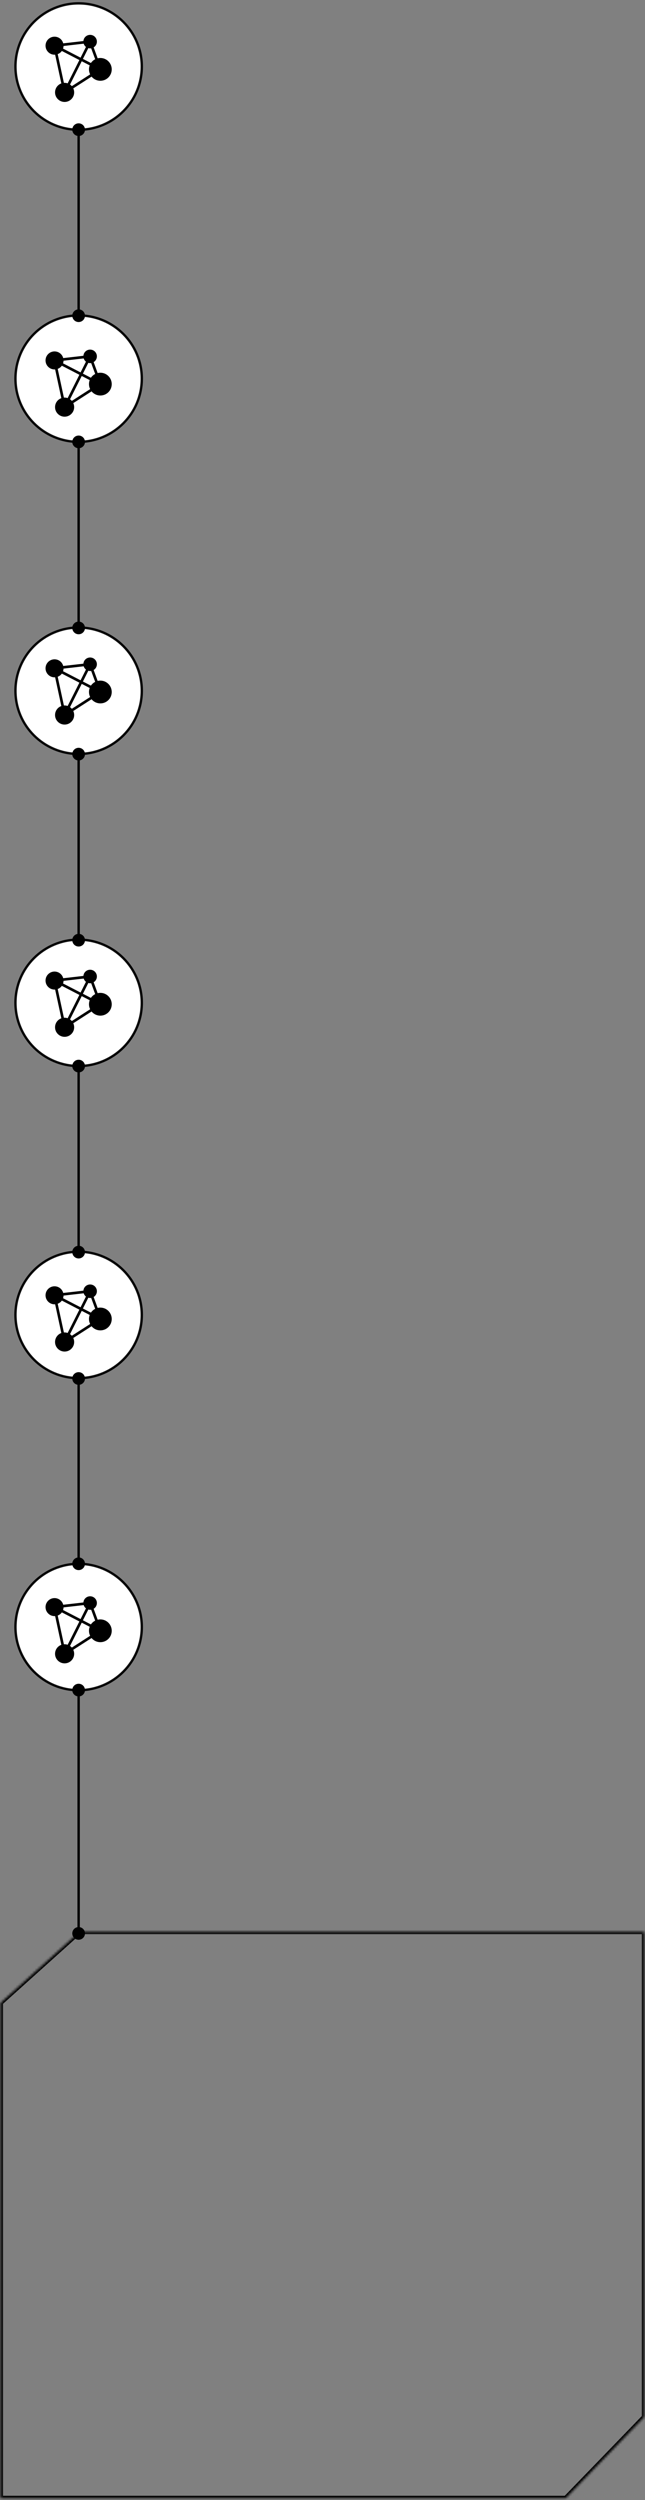 <?xml version="1.0" encoding="UTF-8"?> <svg xmlns="http://www.w3.org/2000/svg" width="271" height="1050" viewBox="0 0 271 1050" fill="none"><rect x="0" y="0" width="271" height="1050" fill="#808080" stroke="none"/> <circle cx="33.038" cy="27.954" r="26.538" fill="white" stroke="url(#paint0_angular_834_5)"></circle> <circle cx="33.038" cy="159.028" r="26.538" fill="white" stroke="url(#paint1_angular_834_5)"></circle> <circle cx="33.038" cy="290.103" r="26.538" fill="white" stroke="url(#paint2_angular_834_5)"></circle> <circle cx="33.038" cy="421.177" r="26.538" fill="white" stroke="url(#paint3_angular_834_5)"></circle> <circle cx="33.038" cy="552.253" r="26.538" fill="white" stroke="url(#paint4_angular_834_5)"></circle> <circle cx="33.038" cy="683.327" r="26.538" fill="white" stroke="url(#paint5_angular_834_5)"></circle> <path d="M30.37 812C30.37 813.473 31.564 814.667 33.037 814.667C34.51 814.667 35.704 813.473 35.704 812C35.704 810.527 34.51 809.333 33.037 809.333C31.564 809.333 30.37 810.527 30.37 812ZM30.37 709.813C30.37 711.286 31.564 712.48 33.037 712.48C34.51 712.48 35.704 711.286 35.704 709.813C35.704 708.341 34.51 707.147 33.037 707.147C31.564 707.147 30.37 708.341 30.37 709.813ZM32.537 709.813V812H33.537V709.813H32.537Z" fill="black"></path> <path d="M35.704 54.459C35.704 52.987 34.51 51.793 33.037 51.793C31.564 51.793 30.37 52.987 30.37 54.459C30.37 55.932 31.564 57.126 33.037 57.126C34.51 57.126 35.704 55.932 35.704 54.459ZM35.704 132.592C35.704 131.119 34.51 129.925 33.037 129.925C31.564 129.925 30.37 131.119 30.37 132.592C30.37 134.065 31.564 135.258 33.037 135.258C34.51 135.258 35.704 134.065 35.704 132.592ZM33.537 132.592V54.459H32.537V132.592H33.537Z" fill="black"></path> <path d="M35.704 185.588C35.704 184.116 34.51 182.922 33.037 182.922C31.564 182.922 30.37 184.116 30.37 185.588C30.37 187.061 31.564 188.255 33.037 188.255C34.51 188.255 35.704 187.061 35.704 185.588ZM35.704 263.721C35.704 262.248 34.51 261.054 33.037 261.054C31.564 261.054 30.37 262.248 30.37 263.721C30.37 265.193 31.564 266.387 33.037 266.387C34.51 266.387 35.704 265.193 35.704 263.721ZM33.537 263.721V185.588H32.537V263.721H33.537Z" fill="black"></path> <path d="M35.704 316.727C35.704 315.254 34.51 314.06 33.037 314.06C31.564 314.06 30.37 315.254 30.37 316.727C30.37 318.2 31.564 319.394 33.037 319.394C34.51 319.394 35.704 318.2 35.704 316.727ZM35.704 394.859C35.704 393.387 34.51 392.193 33.037 392.193C31.564 392.193 30.37 393.387 30.37 394.859C30.37 396.332 31.564 397.526 33.037 397.526C34.51 397.526 35.704 396.332 35.704 394.859ZM33.537 394.859V316.727H32.537V394.859H33.537Z" fill="black"></path> <path d="M35.704 447.736C35.704 446.263 34.51 445.069 33.037 445.069C31.564 445.069 30.37 446.263 30.37 447.736C30.37 449.209 31.564 450.403 33.037 450.403C34.51 450.403 35.704 449.209 35.704 447.736ZM35.704 525.868C35.704 524.395 34.51 523.201 33.037 523.201C31.564 523.201 30.37 524.395 30.37 525.868C30.37 527.341 31.564 528.535 33.037 528.535C34.51 528.535 35.704 527.341 35.704 525.868ZM33.537 525.868V447.736H32.537V525.868H33.537Z" fill="black"></path> <path d="M35.704 578.95C35.704 577.477 34.51 576.283 33.037 576.283C31.564 576.283 30.37 577.477 30.37 578.95C30.37 580.423 31.564 581.616 33.037 581.616C34.51 581.616 35.704 580.423 35.704 578.95ZM35.704 656.762C35.704 655.289 34.51 654.095 33.037 654.095C31.564 654.095 30.37 655.289 30.37 656.762C30.37 658.234 31.564 659.428 33.037 659.428C34.51 659.428 35.704 658.234 35.704 656.762ZM33.537 656.762V578.95H32.537V656.762H33.537Z" fill="black"></path> <path d="M22.917 22.974C23 22.974 23.078 22.969 23.162 22.963L25.765 35.03C25.22 35.23 24.725 35.536 24.302 35.959C23.545 36.721 23.128 37.728 23.128 38.802C23.128 39.876 23.545 40.883 24.302 41.639C25.064 42.402 26.071 42.819 27.145 42.819C28.218 42.819 29.226 42.402 29.982 41.639C30.744 40.883 31.162 39.876 31.162 38.802C31.162 38.207 31.028 37.639 30.789 37.116L38.472 32.176C38.572 32.293 38.672 32.41 38.783 32.521C39.684 33.428 40.886 33.923 42.166 33.923C43.445 33.923 44.647 33.428 45.548 32.521C46.45 31.625 46.945 30.418 46.945 29.139C46.945 28.499 46.822 27.876 46.583 27.308C46.344 26.73 45.999 26.207 45.543 25.756C44.641 24.849 43.44 24.354 42.16 24.354C41.776 24.354 41.404 24.404 41.036 24.493L39.345 19.898C39.534 19.781 39.712 19.648 39.874 19.486C40.408 18.952 40.708 18.24 40.708 17.478C40.708 16.721 40.408 16.009 39.874 15.47C39.34 14.935 38.622 14.641 37.865 14.641C37.103 14.641 36.391 14.935 35.857 15.47C35.373 15.954 35.1 16.577 35.045 17.239L26.566 18.207C26.399 17.584 26.077 17 25.587 16.51C24.875 15.798 23.924 15.403 22.911 15.403C21.899 15.403 20.953 15.803 20.241 16.51C18.761 17.99 18.761 20.387 20.241 21.867C20.953 22.585 21.904 22.974 22.917 22.974ZM26.85 34.802L24.246 22.735C24.747 22.546 25.203 22.257 25.593 21.873C25.737 21.728 25.865 21.567 25.982 21.406L33.348 25.216L28.424 35.008C28.013 34.869 27.579 34.791 27.134 34.791C27.039 34.791 26.945 34.797 26.85 34.802ZM35.857 19.492C35.94 19.575 36.029 19.637 36.118 19.709L33.849 24.221L26.494 20.415C26.616 20.059 26.683 19.687 26.694 19.314L35.167 18.346C35.306 18.774 35.529 19.164 35.857 19.492ZM30.177 36.187C30.11 36.109 30.043 36.037 29.977 35.965C29.804 35.792 29.62 35.642 29.426 35.503L34.344 25.723L37.687 27.453C37.487 27.987 37.381 28.555 37.381 29.139C37.381 29.878 37.554 30.596 37.871 31.242L30.177 36.187ZM38.299 20.282L39.99 24.877C39.545 25.105 39.134 25.395 38.778 25.762C38.555 25.979 38.361 26.218 38.194 26.468L34.839 24.733L37.109 20.209C37.353 20.276 37.604 20.321 37.865 20.321C38.01 20.326 38.155 20.304 38.299 20.282Z" fill="black"></path> <path d="M22.917 155.16C23 155.16 23.078 155.154 23.162 155.149L25.765 167.216C25.22 167.416 24.725 167.722 24.302 168.145C23.545 168.907 23.128 169.914 23.128 170.988C23.128 172.061 23.545 173.068 24.302 173.825C25.064 174.587 26.071 175.004 27.145 175.004C28.218 175.004 29.226 174.587 29.982 173.825C30.744 173.068 31.162 172.061 31.162 170.988C31.162 170.392 31.028 169.825 30.789 169.302L38.472 164.362C38.572 164.479 38.672 164.595 38.783 164.707C39.684 165.613 40.886 166.109 42.166 166.109C43.445 166.109 44.647 165.613 45.548 164.707C46.45 163.811 46.945 162.604 46.945 161.324C46.945 160.684 46.822 160.061 46.583 159.494C46.344 158.915 45.999 158.392 45.543 157.942C44.641 157.035 43.44 156.54 42.16 156.54C41.776 156.54 41.404 156.59 41.036 156.679L39.345 152.084C39.534 151.967 39.712 151.833 39.874 151.672C40.408 151.138 40.708 150.426 40.708 149.663C40.708 148.907 40.408 148.195 39.874 147.655C39.34 147.121 38.622 146.826 37.865 146.826C37.103 146.826 36.391 147.121 35.857 147.655C35.373 148.139 35.1 148.762 35.045 149.424L26.566 150.392C26.399 149.769 26.077 149.185 25.587 148.695C24.875 147.983 23.924 147.588 22.911 147.588C21.899 147.588 20.953 147.989 20.241 148.695C18.761 150.175 18.761 152.573 20.241 154.053C20.953 154.771 21.904 155.16 22.917 155.16ZM26.85 166.988L24.246 154.921C24.747 154.732 25.203 154.442 25.593 154.058C25.737 153.914 25.865 153.753 25.982 153.591L33.348 157.402L28.424 167.193C28.013 167.054 27.579 166.977 27.134 166.977C27.039 166.977 26.945 166.982 26.85 166.988ZM35.857 151.677C35.94 151.761 36.029 151.822 36.118 151.894L33.849 156.406L26.494 152.601C26.616 152.245 26.683 151.872 26.694 151.499L35.167 150.531C35.306 150.96 35.529 151.349 35.857 151.677ZM30.177 168.373C30.11 168.295 30.043 168.223 29.977 168.15C29.804 167.978 29.62 167.828 29.426 167.689L34.344 157.908L37.687 159.638C37.487 160.173 37.381 160.74 37.381 161.324C37.381 162.064 37.554 162.782 37.871 163.427L30.177 168.373ZM38.299 152.467L39.99 157.063C39.545 157.291 39.134 157.58 38.778 157.947C38.555 158.164 38.361 158.403 38.194 158.654L34.839 156.918L37.109 152.395C37.353 152.462 37.604 152.506 37.865 152.506C38.01 152.512 38.155 152.49 38.299 152.467Z" fill="black"></path> <path d="M22.917 284.468C23 284.468 23.078 284.462 23.162 284.457L25.765 296.523C25.22 296.724 24.725 297.03 24.302 297.452C23.545 298.215 23.128 299.222 23.128 300.295C23.128 301.369 23.545 302.376 24.302 303.133C25.064 303.895 26.071 304.312 27.145 304.312C28.218 304.312 29.226 303.895 29.982 303.133C30.744 302.376 31.162 301.369 31.162 300.295C31.162 299.7 31.028 299.133 30.789 298.61L38.472 293.669C38.572 293.786 38.672 293.903 38.783 294.014C39.684 294.921 40.886 295.416 42.166 295.416C43.445 295.416 44.647 294.921 45.548 294.014C46.45 293.119 46.945 291.911 46.945 290.632C46.945 289.992 46.822 289.369 46.583 288.801C46.344 288.223 45.999 287.7 45.543 287.249C44.641 286.342 43.44 285.847 42.16 285.847C41.776 285.847 41.404 285.897 41.036 285.986L39.345 281.391C39.534 281.274 39.712 281.141 39.874 280.979C40.408 280.445 40.708 279.733 40.708 278.971C40.708 278.214 40.408 277.502 39.874 276.963C39.34 276.429 38.622 276.134 37.865 276.134C37.103 276.134 36.391 276.429 35.857 276.963C35.373 277.447 35.1 278.07 35.045 278.732L26.566 279.7C26.399 279.077 26.077 278.493 25.587 278.003C24.875 277.291 23.924 276.896 22.911 276.896C21.899 276.896 20.953 277.297 20.241 278.003C18.761 279.483 18.761 281.881 20.241 283.361C20.953 284.078 21.904 284.468 22.917 284.468ZM26.85 296.295L24.246 284.228C24.747 284.039 25.203 283.75 25.593 283.366C25.737 283.221 25.865 283.06 25.982 282.899L33.348 286.71L28.424 296.501C28.013 296.362 27.579 296.284 27.134 296.284C27.039 296.284 26.945 296.29 26.85 296.295ZM35.857 280.985C35.94 281.068 36.029 281.13 36.118 281.202L33.849 285.714L26.494 281.909C26.616 281.552 26.683 281.18 26.694 280.807L35.167 279.839C35.306 280.267 35.529 280.657 35.857 280.985ZM30.177 297.681C30.11 297.603 30.043 297.53 29.977 297.458C29.804 297.286 29.62 297.135 29.426 296.996L34.344 287.216L37.687 288.946C37.487 289.48 37.381 290.048 37.381 290.632C37.381 291.372 37.554 292.089 37.871 292.735L30.177 297.681ZM38.299 281.775L39.99 286.37C39.545 286.598 39.134 286.888 38.778 287.255C38.555 287.472 38.361 287.711 38.194 287.961L34.839 286.226L37.109 281.703C37.353 281.769 37.604 281.814 37.865 281.814C38.01 281.819 38.155 281.797 38.299 281.775Z" fill="black"></path> <path d="M22.917 415.609C23 415.609 23.078 415.604 23.162 415.598L25.765 427.665C25.22 427.865 24.725 428.171 24.302 428.594C23.545 429.356 23.128 430.363 23.128 431.437C23.128 432.511 23.545 433.518 24.302 434.274C25.064 435.036 26.071 435.454 27.145 435.454C28.218 435.454 29.226 435.036 29.982 434.274C30.744 433.518 31.162 432.511 31.162 431.437C31.162 430.842 31.028 430.274 30.789 429.751L38.472 424.811C38.572 424.928 38.672 425.045 38.783 425.156C39.684 426.063 40.886 426.558 42.166 426.558C43.445 426.558 44.647 426.063 45.548 425.156C46.45 424.26 46.945 423.053 46.945 421.773C46.945 421.134 46.822 420.511 46.583 419.943C46.344 419.364 45.999 418.842 45.543 418.391C44.641 417.484 43.44 416.989 42.16 416.989C41.776 416.989 41.404 417.039 41.036 417.128L39.345 412.533C39.534 412.416 39.712 412.282 39.874 412.121C40.408 411.587 40.708 410.875 40.708 410.113C40.708 409.356 40.408 408.644 39.874 408.104C39.34 407.57 38.622 407.275 37.865 407.275C37.103 407.275 36.391 407.57 35.857 408.104C35.373 408.588 35.1 409.211 35.045 409.873L26.566 410.841C26.399 410.218 26.077 409.634 25.587 409.145C24.875 408.433 23.924 408.038 22.911 408.038C21.899 408.038 20.953 408.438 20.241 409.145C18.761 410.625 18.761 413.022 20.241 414.502C20.953 415.22 21.904 415.609 22.917 415.609ZM26.85 427.437L24.246 415.37C24.747 415.181 25.203 414.892 25.593 414.508C25.737 414.363 25.865 414.202 25.982 414.04L33.348 417.851L28.424 427.643C28.013 427.504 27.579 427.426 27.134 427.426C27.039 427.426 26.945 427.431 26.85 427.437ZM35.857 412.127C35.94 412.21 36.029 412.271 36.118 412.344L33.849 416.855L26.494 413.05C26.616 412.694 26.683 412.321 26.694 411.949L35.167 410.981C35.306 411.409 35.529 411.798 35.857 412.127ZM30.177 428.822C30.11 428.744 30.043 428.672 29.977 428.6C29.804 428.427 29.62 428.277 29.426 428.138L34.344 418.358L37.687 420.088C37.487 420.622 37.381 421.189 37.381 421.773C37.381 422.513 37.554 423.231 37.871 423.876L30.177 428.822ZM38.299 412.917L39.99 417.512C39.545 417.74 39.134 418.029 38.778 418.396C38.555 418.613 38.361 418.853 38.194 419.103L34.839 417.367L37.109 412.844C37.353 412.911 37.604 412.956 37.865 412.956C38.01 412.961 38.155 412.939 38.299 412.917Z" fill="black"></path> <path d="M22.917 547.792C23 547.792 23.078 547.786 23.162 547.781L25.765 559.848C25.22 560.048 24.725 560.354 24.302 560.777C23.545 561.539 23.128 562.546 23.128 563.619C23.128 564.693 23.545 565.7 24.302 566.457C25.064 567.219 26.071 567.636 27.145 567.636C28.218 567.636 29.226 567.219 29.982 566.457C30.744 565.7 31.162 564.693 31.162 563.619C31.162 563.024 31.028 562.457 30.789 561.934L38.472 556.994C38.572 557.11 38.672 557.227 38.783 557.339C39.684 558.245 40.886 558.74 42.166 558.74C43.445 558.74 44.647 558.245 45.548 557.339C46.45 556.443 46.945 555.236 46.945 553.956C46.945 553.316 46.822 552.693 46.583 552.126C46.344 551.547 45.999 551.024 45.543 550.574C44.641 549.667 43.44 549.172 42.16 549.172C41.776 549.172 41.404 549.222 41.036 549.311L39.345 544.715C39.534 544.599 39.712 544.465 39.874 544.304C40.408 543.77 40.708 543.057 40.708 542.295C40.708 541.539 40.408 540.827 39.874 540.287C39.34 539.753 38.622 539.458 37.865 539.458C37.103 539.458 36.391 539.753 35.857 540.287C35.373 540.771 35.1 541.394 35.045 542.056L26.566 543.024C26.399 542.401 26.077 541.817 25.587 541.327C24.875 540.615 23.924 540.22 22.911 540.22C21.899 540.22 20.953 540.621 20.241 541.327C18.761 542.807 18.761 545.205 20.241 546.685C20.953 547.402 21.904 547.792 22.917 547.792ZM26.85 559.619L24.246 547.553C24.747 547.363 25.203 547.074 25.593 546.69C25.737 546.546 25.865 546.384 25.982 546.223L33.348 550.034L28.424 559.825C28.013 559.686 27.579 559.608 27.134 559.608C27.039 559.608 26.945 559.614 26.85 559.619ZM35.857 544.309C35.94 544.393 36.029 544.454 36.118 544.526L33.849 549.038L26.494 545.233C26.616 544.877 26.683 544.504 26.694 544.131L35.167 543.163C35.306 543.592 35.529 543.981 35.857 544.309ZM30.177 561.005C30.11 560.927 30.043 560.855 29.977 560.782C29.804 560.61 29.62 560.46 29.426 560.32L34.344 550.54L37.687 552.27C37.487 552.804 37.381 553.372 37.381 553.956C37.381 554.696 37.554 555.414 37.871 556.059L30.177 561.005ZM38.299 545.099L39.99 549.695C39.545 549.923 39.134 550.212 38.778 550.579C38.555 550.796 38.361 551.035 38.194 551.286L34.839 549.55L37.109 545.027C37.353 545.094 37.604 545.138 37.865 545.138C38.01 545.144 38.155 545.121 38.299 545.099Z" fill="black"></path> <path d="M22.917 678.744C23 678.744 23.078 678.738 23.162 678.733L25.765 690.8C25.22 691 24.725 691.306 24.302 691.729C23.545 692.491 23.128 693.498 23.128 694.572C23.128 695.645 23.545 696.652 24.302 697.409C25.064 698.171 26.071 698.588 27.145 698.588C28.218 698.588 29.226 698.171 29.982 697.409C30.744 696.652 31.162 695.645 31.162 694.572C31.162 693.976 31.028 693.409 30.789 692.886L38.472 687.946C38.572 688.063 38.672 688.179 38.783 688.291C39.684 689.197 40.886 689.693 42.166 689.693C43.445 689.693 44.647 689.197 45.548 688.291C46.45 687.395 46.945 686.188 46.945 684.908C46.945 684.268 46.822 683.645 46.583 683.078C46.344 682.499 45.999 681.976 45.543 681.526C44.641 680.619 43.44 680.124 42.16 680.124C41.776 680.124 41.404 680.174 41.036 680.263L39.345 675.667C39.534 675.551 39.712 675.417 39.874 675.256C40.408 674.722 40.708 674.01 40.708 673.247C40.708 672.491 40.408 671.779 39.874 671.239C39.34 670.705 38.622 670.41 37.865 670.41C37.103 670.41 36.391 670.705 35.857 671.239C35.373 671.723 35.1 672.346 35.045 673.008L26.566 673.976C26.399 673.353 26.077 672.769 25.587 672.279C24.875 671.567 23.924 671.172 22.911 671.172C21.899 671.172 20.953 671.573 20.241 672.279C18.761 673.759 18.761 676.157 20.241 677.637C20.953 678.355 21.904 678.744 22.917 678.744ZM26.85 690.572L24.246 678.505C24.747 678.316 25.203 678.026 25.593 677.642C25.737 677.498 25.865 677.336 25.982 677.175L33.348 680.986L28.424 690.777C28.013 690.638 27.579 690.56 27.134 690.56C27.039 690.56 26.945 690.566 26.85 690.572ZM35.857 675.261C35.94 675.345 36.029 675.406 36.118 675.478L33.849 679.99L26.494 676.185C26.616 675.829 26.683 675.456 26.694 675.083L35.167 674.115C35.306 674.544 35.529 674.933 35.857 675.261ZM30.177 691.957C30.11 691.879 30.043 691.807 29.977 691.734C29.804 691.562 29.62 691.412 29.426 691.273L34.344 681.492L37.687 683.222C37.487 683.757 37.381 684.324 37.381 684.908C37.381 685.648 37.554 686.366 37.871 687.011L30.177 691.957ZM38.299 676.051L39.99 680.647C39.545 680.875 39.134 681.164 38.778 681.531C38.555 681.748 38.361 681.987 38.194 682.238L34.839 680.502L37.109 675.979C37.353 676.046 37.604 676.09 37.865 676.09C38.01 676.096 38.155 676.074 38.299 676.051Z" fill="black"></path> <mask id="path-19-inside-1_834_5" fill="white"> <path fill-rule="evenodd" clip-rule="evenodd" d="M0.275 1049.19V841.127L33.424 811.317H270.659V1015.12L237.7 1049.19H0.275Z"></path> </mask> <path d="M0.275 841.127L-0.393 840.383L-0.725 840.681V841.127H0.275ZM0.275 1049.19H-0.725V1050.19H0.275V1049.19ZM33.424 811.317V810.317H33.041L32.755 810.574L33.424 811.317ZM270.659 811.317H271.659V810.317H270.659V811.317ZM270.659 1015.12L271.377 1015.81L271.659 1015.52V1015.12H270.659ZM237.7 1049.19V1050.19H238.124L238.419 1049.89L237.7 1049.19ZM-0.725 841.127V1049.19H1.275V841.127H-0.725ZM32.755 810.574L-0.393 840.383L0.944 841.87L34.093 812.061L32.755 810.574ZM270.659 810.317H33.424V812.317H270.659V810.317ZM271.659 1015.12V811.317H269.659V1015.12H271.659ZM238.419 1049.89L271.377 1015.81L269.94 1014.42L236.981 1048.5L238.419 1049.89ZM0.275 1050.19H237.7V1048.19H0.275V1050.19Z" fill="black" mask="url(#path-19-inside-1_834_5)"></path> <defs> <radialGradient id="paint0_angular_834_5" cx="0" cy="0" r="1" gradientUnits="userSpaceOnUse" gradientTransform="translate(33.038 27.954) rotate(90) scale(27.038)"> <stop offset="0.004" stop-opacity="0"></stop> <stop offset="0.497"></stop> <stop offset="0.497" stop-opacity="0"></stop> <stop offset="1"></stop> </radialGradient> <radialGradient id="paint1_angular_834_5" cx="0" cy="0" r="1" gradientUnits="userSpaceOnUse" gradientTransform="translate(33.038 159.028) rotate(90) scale(27.038)"> <stop offset="0.004" stop-opacity="0"></stop> <stop offset="0.497"></stop> <stop offset="0.497" stop-opacity="0"></stop> <stop offset="1"></stop> </radialGradient> <radialGradient id="paint2_angular_834_5" cx="0" cy="0" r="1" gradientUnits="userSpaceOnUse" gradientTransform="translate(33.038 290.103) rotate(90) scale(27.038)"> <stop offset="0.004" stop-opacity="0"></stop> <stop offset="0.497"></stop> <stop offset="0.497" stop-opacity="0"></stop> <stop offset="1"></stop> </radialGradient> <radialGradient id="paint3_angular_834_5" cx="0" cy="0" r="1" gradientUnits="userSpaceOnUse" gradientTransform="translate(33.038 421.177) rotate(90) scale(27.038)"> <stop offset="0.004" stop-opacity="0"></stop> <stop offset="0.497"></stop> <stop offset="0.497" stop-opacity="0"></stop> <stop offset="1"></stop> </radialGradient> <radialGradient id="paint4_angular_834_5" cx="0" cy="0" r="1" gradientUnits="userSpaceOnUse" gradientTransform="translate(33.038 552.253) rotate(90) scale(27.038)"> <stop offset="0.004" stop-opacity="0"></stop> <stop offset="0.497"></stop> <stop offset="0.497" stop-opacity="0"></stop> <stop offset="1"></stop> </radialGradient> <radialGradient id="paint5_angular_834_5" cx="0" cy="0" r="1" gradientUnits="userSpaceOnUse" gradientTransform="translate(33.038 683.327) rotate(90) scale(27.038)"> <stop offset="0.004" stop-opacity="0"></stop> <stop offset="0.497"></stop> <stop offset="0.497" stop-opacity="0"></stop> <stop offset="1"></stop> </radialGradient> </defs> </svg> 